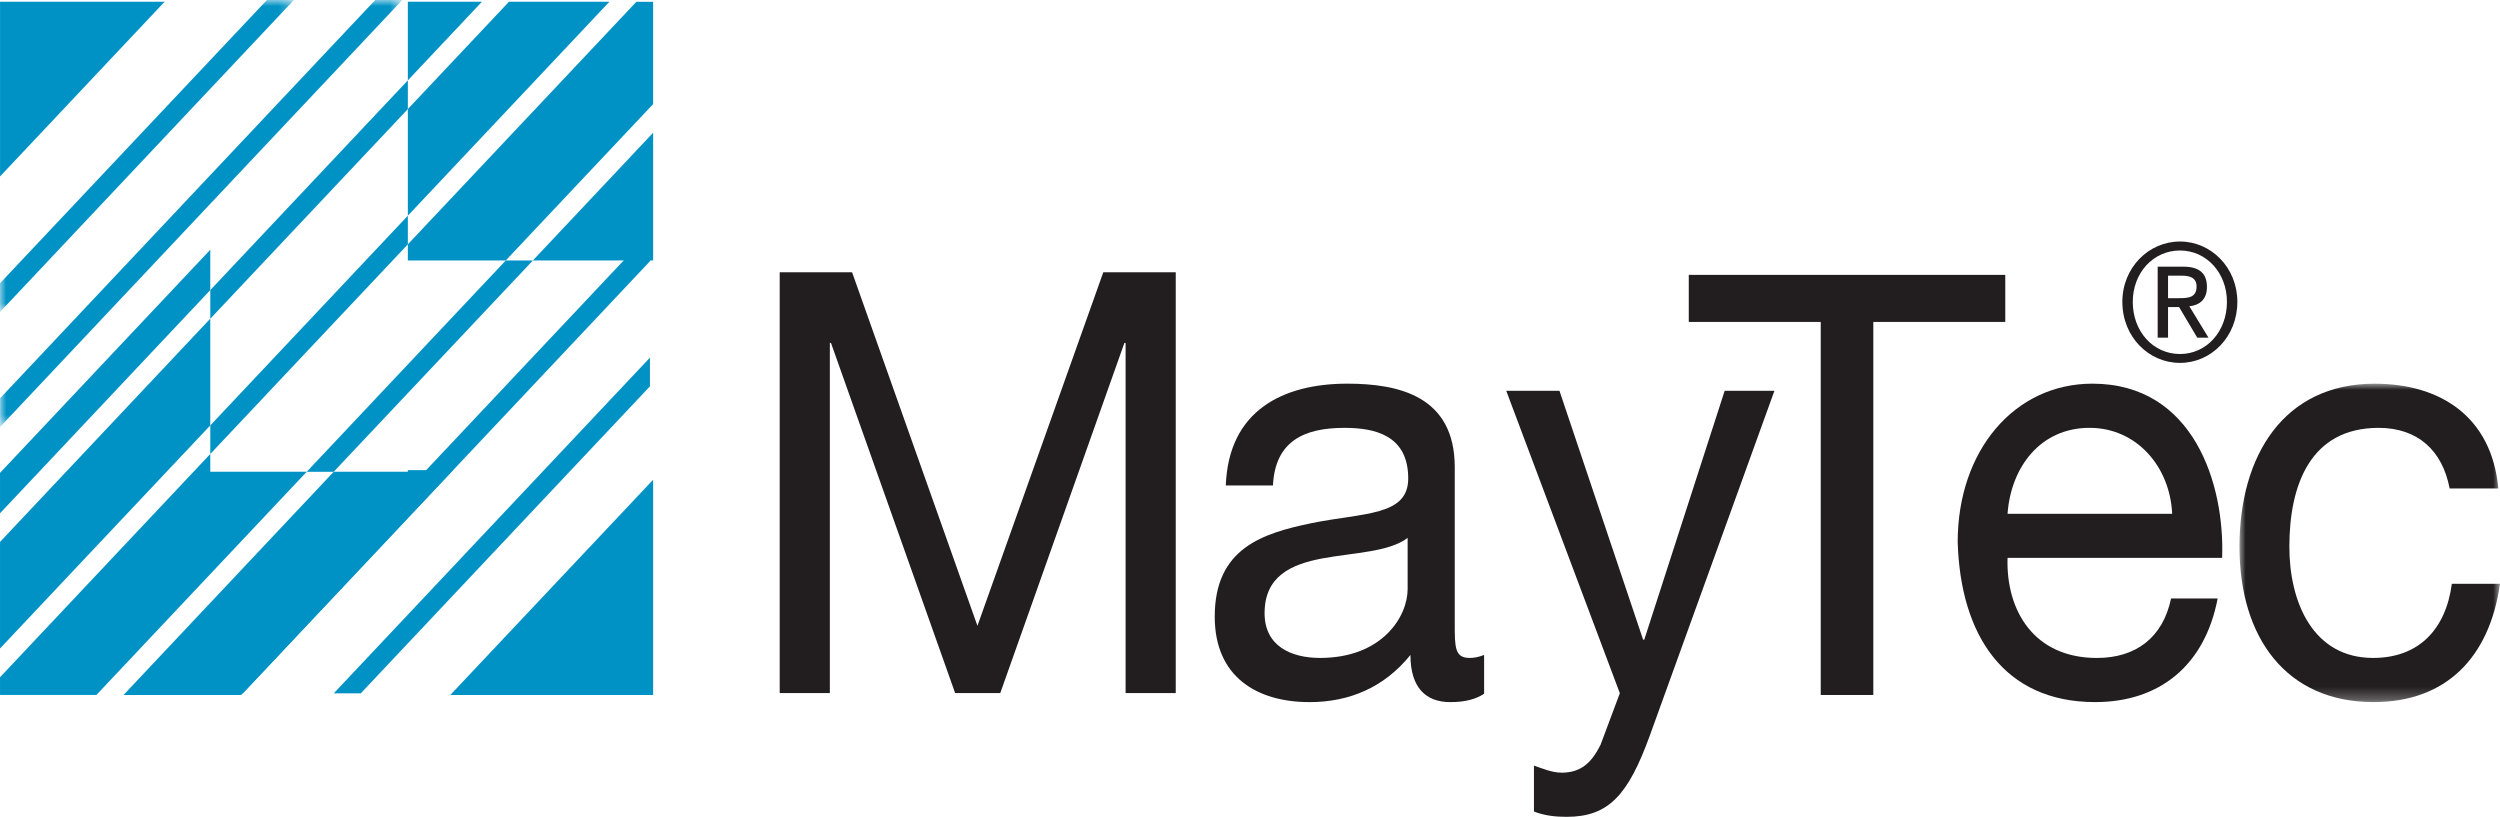 <?xml version="1.0" encoding="UTF-8"?>
<svg width="202px" height="66px" viewBox="0 0 202 66" version="1.1" xmlns="http://www.w3.org/2000/svg" xmlns:xlink="http://www.w3.org/1999/xlink">
    <title>Group 52</title>
    <defs>
        <polygon id="path-1" points="0 0 21.05 0 21.05 25.728 0 25.728"></polygon>
        <polygon id="path-3" points="0 0 23.747 0 23.747 25.209 0 25.209"></polygon>
        <polygon id="path-5" points="0 0 32.498 0 32.498 34.5 0 34.5"></polygon>
    </defs>
    <g id="v10" stroke="none" stroke-width="1" fill="none" fill-rule="evenodd">
        <g id="youngblood_homepage" transform="translate(-739, -1969)">
            <g id="Group-52" transform="translate(739, 1969)">
                <polygon id="Fill-1" fill="#221E1F" points="63 22 68.849 22 78.977 50.566 89.146 22 95 22 95 56 90.948 56 90.948 27.707 90.851 27.707 80.821 56 77.175 56 67.142 27.707 67.052 27.707 67.052 56 63 56"></polygon>
                <g id="Group-51">
                    <path d="M113.737,43.46 C112.258,44.605 109.388,44.649 106.838,45.121 C104.33,45.597 102.178,46.55 102.178,49.545 C102.178,52.21 104.33,53.161 106.66,53.161 C111.678,53.161 113.737,49.826 113.737,47.596 L113.737,43.46 Z M119.916,56.057 C119.248,56.49 118.395,56.731 117.187,56.731 C115.217,56.731 113.963,55.58 113.963,52.92 C111.855,55.536 109.037,56.731 105.81,56.731 C101.6,56.731 98.15,54.725 98.15,49.826 C98.15,44.272 102.048,43.085 105.989,42.267 C110.195,41.414 113.784,41.704 113.784,38.663 C113.784,35.138 111.048,34.571 108.626,34.571 C105.402,34.571 103.028,35.622 102.855,39.226 L99.045,39.226 C99.267,33.14 103.706,31 108.856,31 C113.02,31 117.544,32.002 117.544,37.753 L117.544,50.405 C117.544,52.303 117.544,53.161 118.75,53.161 C119.069,53.161 119.43,53.111 119.916,52.92 L119.916,56.057 Z" id="Fill-2" fill="#221E1F"></path>
                    <path d="M133.303,59.438 C131.557,64.235 129.988,66 126.581,66 C125.688,66 124.793,65.906 123.942,65.569 L123.942,61.86 C124.653,62.104 125.413,62.432 126.185,62.432 C127.747,62.432 128.602,61.618 129.317,60.198 L130.883,56.012 L121.704,31.577 L126.005,31.577 L132.763,51.685 L132.857,51.685 L139.353,31.577 L143.373,31.577 L133.303,59.438 Z" id="Fill-4" fill="#221E1F"></path>
                    <polygon id="Fill-6" fill="#221E1F" points="147.115 26.012 136.453 26.012 136.453 22.21 162.026 22.21 162.026 26.012 151.364 26.012 151.364 56.154 147.115 56.154"></polygon>
                    <path d="M175.512,41.514 C175.332,37.661 172.604,34.569 168.842,34.569 C164.853,34.569 162.481,37.753 162.21,41.514 L175.512,41.514 Z M179.186,48.357 C178.151,53.78 174.483,56.729 169.289,56.729 C161.898,56.729 158.402,51.305 158.181,43.795 C158.181,36.427 162.747,31 169.067,31 C177.258,31 179.768,39.134 179.548,45.074 L162.21,45.074 C162.077,49.361 164.363,53.163 169.428,53.163 C172.558,53.163 174.752,51.54 175.423,48.357 L179.186,48.357 Z" id="Fill-8" fill="#221E1F"></path>
                    <g id="Group-12" transform="translate(180.95, 31.002)">
                        <mask id="mask-2" fill="white">
                            <use xlink:href="#path-1"></use>
                        </mask>
                        <g id="Clip-11"></g>
                        <path d="M16.979,8.464 C16.394,5.372 14.379,3.569 11.243,3.569 C5.733,3.569 4.03,8.174 4.03,13.172 C4.03,17.689 5.957,22.159 10.794,22.159 C14.467,22.159 16.664,19.88 17.159,16.17 L21.05,16.17 C20.2,22.159 16.664,25.728 10.835,25.728 C3.758,25.728 0,20.499 0,13.172 C0,5.804 3.582,0 10.928,0 C16.169,0 20.379,2.615 20.914,8.464 L16.979,8.464 Z" id="Fill-10" fill="#221E1F" mask="url(#mask-2)"></path>
                    </g>
                    <path d="M175.178,24.092 L176.058,24.092 C176.794,24.092 177.482,24.058 177.482,23.148 C177.482,22.389 176.858,22.276 176.295,22.276 L175.178,22.276 L175.178,24.092 Z M174.34,21.548 L176.428,21.548 C177.71,21.548 178.321,22.09 178.321,23.188 C178.321,24.22 177.703,24.662 176.899,24.747 L178.445,27.284 L177.538,27.284 L176.071,24.811 L175.178,24.811 L175.178,27.284 L174.34,27.284 L174.34,21.548 Z M176.144,28.604 C178.28,28.604 179.937,26.793 179.937,24.391 C179.937,22.046 178.28,20.24 176.144,20.24 C173.984,20.24 172.328,22.046 172.328,24.391 C172.328,26.793 173.984,28.604 176.144,28.604 L176.144,28.604 Z M176.144,19.514 C178.665,19.514 180.778,21.627 180.778,24.391 C180.778,27.215 178.665,29.322 176.144,29.322 C173.609,29.322 171.486,27.215 171.486,24.391 C171.486,21.627 173.609,19.514 176.144,19.514 L176.144,19.514 Z" id="Fill-13" fill="#221E1F"></path>
                    <polygon id="Fill-15" fill="#0092C5" points="0.003 0.142 0.003 14.256 13.3 0.142"></polygon>
                    <polygon id="Fill-17" fill="#0092C5" points="52.773 56.154 52.773 38.763 36.385 56.154"></polygon>
                    <polygon id="Fill-19" fill="#0092C5" points="52.773 21.044 52.773 10.724 43.057 21.044"></polygon>
                    <polygon id="Fill-21" fill="#0092C5" points="32.954 0.142 32.954 6.494 38.939 0.142"></polygon>
                    <polygon id="Fill-23" fill="#0092C5" points="32.954 17.427 49.24 0.14 41.127 0.14 32.954 8.81"></polygon>
                    <polygon id="Fill-25" fill="#0092C5" points="32.954 21.044 40.866 21.044 52.772 8.411 52.772 0.144 51.419 0.144 32.954 19.742"></polygon>
                    <polygon id="Fill-27" fill="#0092C5" points="19.481 56.154 36.596 37.989 32.953 37.989 32.953 38.117 26.966 38.117 9.98 56.154"></polygon>
                    <polygon id="Fill-29" fill="#0092C5" points="16.991 25.749 0.001 43.786 0.001 52.398 16.991 34.371"></polygon>
                    <polygon id="Fill-31" fill="#0092C5" points="16.991 20.177 0.001 38.208 0.001 41.473 16.991 23.437"></polygon>
                    <polygon id="Fill-33" fill="#0092C5" points="16.991 38.116 16.991 36.681 0.001 54.721 0.001 56.153 7.788 56.153 24.786 38.116"></polygon>
                    <polygon id="Fill-35" fill="#0092C5" points="32.954 8.813 32.954 6.493 16.992 23.44 16.992 25.752"></polygon>
                    <polygon id="Fill-37" fill="#0092C5" points="32.954 17.427 16.992 34.373 16.992 36.68 32.954 19.743"></polygon>
                    <polygon id="Fill-39" fill="#0092C5" points="40.867 21.044 24.783 38.12 26.963 38.12 43.059 21.044"></polygon>
                    <polygon id="Fill-41" fill="#0092C5" points="29.151 56.021 52.516 31.214 52.516 28.896 26.968 56.021"></polygon>
                    <polygon id="Fill-43" fill="#0092C5" points="19.627 56.021 52.517 21.108 52.517 18.791 17.444 56.021"></polygon>
                    <g id="Group-47">
                        <mask id="mask-4" fill="white">
                            <use xlink:href="#path-3"></use>
                        </mask>
                        <g id="Clip-46"></g>
                        <polygon id="Fill-45" fill="#0092C5" mask="url(#mask-4)" points="21.567 -0 0 22.887 0 25.209 23.747 -0"></polygon>
                    </g>
                    <g id="Group-50" transform="translate(0.006, 0)">
                        <mask id="mask-6" fill="white">
                            <use xlink:href="#path-5"></use>
                        </mask>
                        <g id="Clip-49"></g>
                        <polygon id="Fill-48" fill="#0092C5" mask="url(#mask-6)" points="30.313 -0 0 32.182 0 34.5 32.498 -0"></polygon>
                    </g>
                </g>
            </g>
        </g>
    </g>
</svg>
